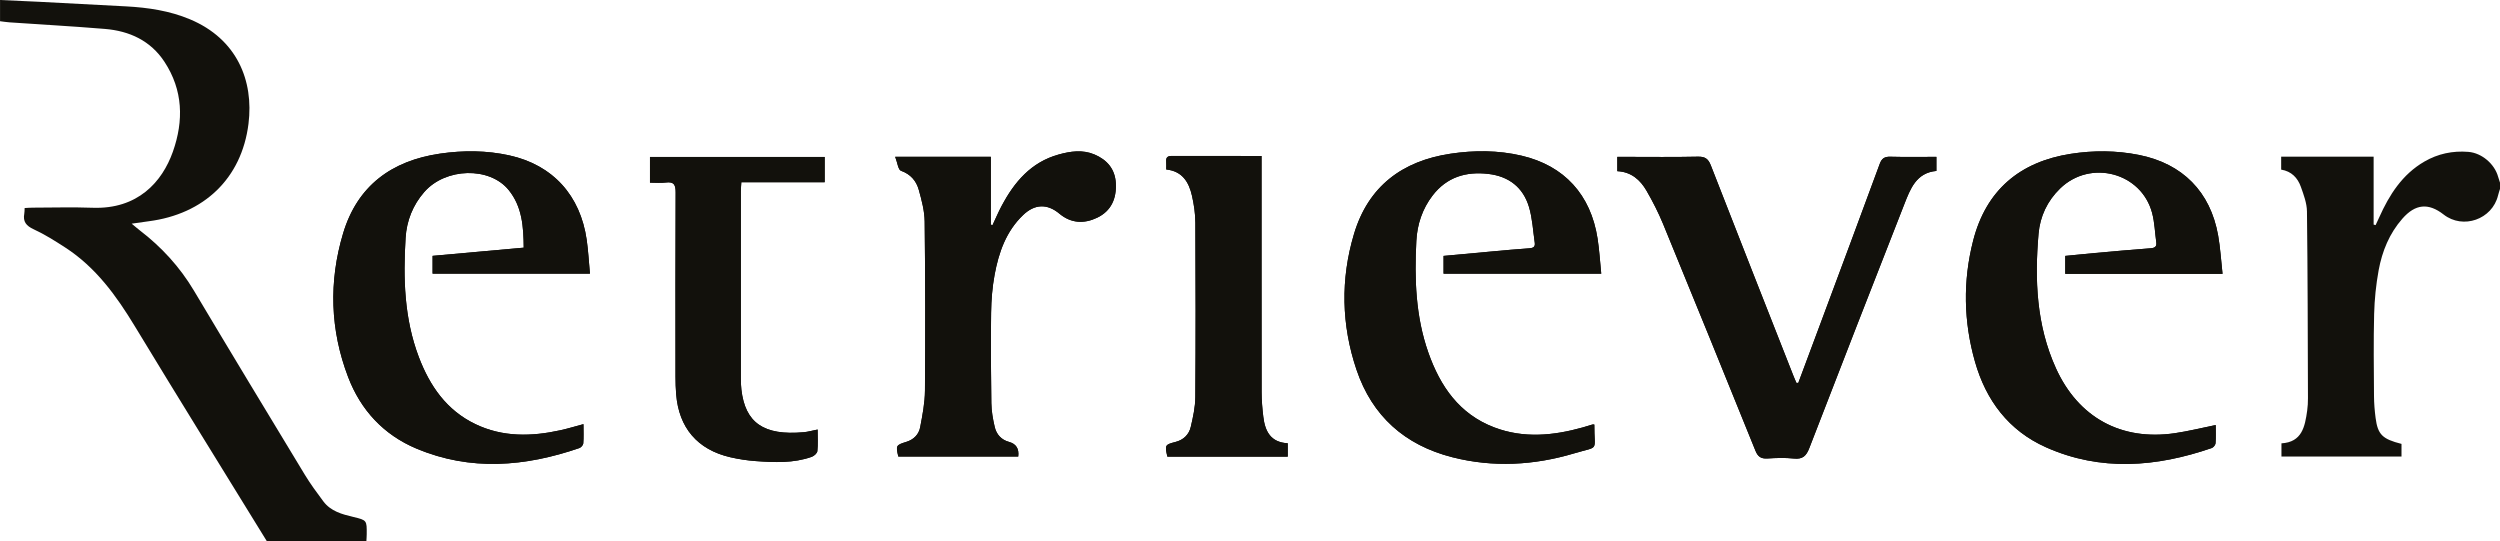 <?xml version="1.0" encoding="UTF-8"?><svg id="Layer_1" xmlns="http://www.w3.org/2000/svg" viewBox="0 0 1127.23 244"><defs><style>.cls-1{fill:#12110c;}</style></defs><path class="cls-1" d="m718.87,191.41c-.42,0-.66-.05-.87,0-1.45.42-2.89.9-4.35,1.31-13.3,3.72-26.67,5.01-39.89-.01-15.77-5.99-24.37-18.53-29.72-33.72-5.76-16.35-6.3-33.33-5.42-50.38.38-7.42,2.7-14.43,7.31-20.44,6.37-8.31,15.04-10.94,25.14-9.76,9.28,1.08,15.7,6.08,18.35,14.93,1.55,5.17,1.8,10.73,2.59,16.12.27,1.82-.68,2.37-2.43,2.49-5.59.38-11.17.91-16.75,1.41-7.29.66-14.58,1.34-21.94,2.02v8.01h71.1c-.56-5.46-.85-10.67-1.65-15.8-3.07-19.82-15-32.88-34.27-37.4-10.58-2.48-21.35-2.49-32.03-.89-21.78,3.26-37.11,14.71-43.54,36.21-6.11,20.42-5.67,41.01,1.13,61.18,7.06,20.91,21.78,34,43.19,39.46,18.46,4.71,36.88,3.66,54.96-1.74,11.69-3.49,9-.46,9.09-13.01Zm-455.79-.16c-3.74,1-7.05,2.02-10.42,2.76-13.05,2.86-25.99,3.16-38.35-2.79-12.97-6.24-20.52-17.2-25.47-30.24-6.6-17.4-7.07-35.53-5.96-53.74.47-7.65,3.26-14.77,8.45-20.69,9.6-10.96,29.46-11.47,38.05-.84,6.09,7.53,6.67,16.54,6.76,25.97-14.03,1.26-27.65,2.48-41.09,3.69v8.02h70.95c-.49-5.24-.75-10.23-1.45-15.16-2.87-20.15-15.3-33.8-34.79-38.13-10.36-2.3-20.88-2.34-31.34-.82-21.79,3.17-37.28,14.45-43.72,35.96-6.51,21.73-5.86,43.51,2.26,64.76,5.7,14.92,16.01,26.04,30.8,32.27,24.42,10.27,49.01,8.17,73.46-.23.77-.27,1.72-1.34,1.78-2.1.22-2.76.08-5.54.08-8.67Zm739.05-67.77c-.67-6.05-1-11.73-1.98-17.29-3.5-19.77-16.08-32.43-35.72-36.34-10.2-2.03-20.47-2.08-30.67-.5-23.05,3.58-38.25,16.39-44.09,39.19-4.66,18.19-4.3,36.51.84,54.55,4.96,17.42,15.18,31.07,31.99,38.57,24.72,11.03,49.79,8.92,74.74.36.76-.26,1.67-1.37,1.73-2.14.21-2.76.08-5.54.08-8.24-6.36,1.29-12.34,2.79-18.41,3.68-24.22,3.54-43.55-7.05-53.65-29.32-8.79-19.39-9.61-39.91-7.82-60.63.67-7.76,3.94-14.8,9.75-20.41,13.7-13.24,36.67-7.16,41.48,11.13,1.11,4.24,1.24,8.73,1.85,13.1.28,2-.62,2.6-2.54,2.75-8.38.63-16.75,1.39-25.12,2.13-4.48.4-8.96.88-13.38,1.31v8.09h70.92Zm-191.3,49.19c-.29-.02-.57-.04-.86-.06-.44-1.04-.9-2.07-1.31-3.12-12.44-31.63-24.91-63.25-37.25-94.92-1.15-2.95-2.58-4-5.82-3.93-10.86.24-21.73.09-32.6.09-1.24,0-2.49,0-3.75,0v6.45c6.33.32,10.37,3.96,13.21,8.87,2.78,4.83,5.34,9.83,7.46,14.98,13.98,34.03,27.84,68.1,41.62,102.2,1.1,2.72,2.54,3.67,5.42,3.49,3.96-.25,7.98-.38,11.91.03,3.99.41,5.59-1.18,6.98-4.79,14.11-36.6,28.41-73.13,42.71-109.65,2.78-7.09,5.44-14.43,14.57-15.24v-6.34c-7.01,0-13.88.13-20.74-.06-2.63-.07-3.9.73-4.82,3.24-8.8,23.92-17.72,47.8-26.62,71.69-3.36,9.03-6.73,18.05-10.1,27.07Zm-407.19-101.97c1.04,2.68,1.34,5.83,2.61,6.29,4.36,1.55,6.89,4.56,8.02,8.57,1.31,4.67,2.6,9.54,2.66,14.33.29,25.41.32,50.82.13,76.24-.04,5.52-1.12,11.07-2.16,16.53-.62,3.24-2.92,5.55-6.2,6.56-4.7,1.45-4.84,1.65-3.65,6.62h54.07q.67-5.29-4.18-6.6c-3.5-.95-5.65-3.41-6.43-6.75-.81-3.49-1.46-7.11-1.51-10.68-.21-13.64-.3-27.28-.11-40.91.08-5.68.54-11.43,1.57-17.01,1.86-10.07,5.18-19.62,12.89-26.97,5.17-4.93,10.79-5.21,16.3-.61,5.33,4.45,11.17,4.65,17.02,1.86,6.37-3.04,8.82-8.66,8.45-15.57-.35-6.43-3.98-10.56-9.65-12.96-5.32-2.25-10.8-1.46-16.14.03-12.41,3.45-19.96,12.37-25.71,23.2-1.49,2.8-2.72,5.74-4.08,8.61-.26-.05-.52-.1-.78-.16v-30.62h-43.12Zm-34.98,122.97c-2.5.5-4.31,1.03-6.14,1.2-18.37,1.69-26.49-4.42-28.22-19.14-.2-1.73-.25-3.49-.25-5.23-.01-28.09-.01-56.17,0-84.26,0-1.22.13-2.45.22-4.08h37.58v-11.39h-78.77v11.58c2.53,0,4.87.25,7.14-.06,3.72-.49,4.44,1.1,4.43,4.5-.12,27.74-.08,55.48-.06,83.21,0,2.56.09,5.13.29,7.68,1.19,15.18,9.6,25.06,24.43,28.48,3.74.86,7.58,1.46,11.4,1.73,8.51.62,17.06,1,25.29-1.91,1.06-.37,2.45-1.62,2.55-2.58.33-3.09.12-6.23.12-9.73Zm157.19-117.27c7.34.78,10.24,5.8,11.62,11.91.89,3.95,1.49,8.06,1.51,12.1.13,26.22.16,52.45-.02,78.67-.03,4.48-1.03,9-2.05,13.39-.81,3.48-3.27,5.87-6.87,6.79-4.76,1.22-4.89,1.41-3.68,6.63h54.27v-6.04c-7.71-.37-10.23-5.43-11.01-11.88-.45-3.69-.76-7.42-.77-11.13-.06-33.92-.03-67.84-.03-101.75v-4.76c-13.92,0-27.22.01-40.53-.02-1.77,0-2.6.63-2.46,2.46.09,1.14.02,2.3.02,3.62Z"/><path class="cls-1" d="m120.3,244c-19.84-32.26-39.84-64.42-59.46-96.82-8.37-13.82-17.65-26.65-31.43-35.58-4.59-2.97-9.26-5.93-14.21-8.21-3.39-1.57-4.93-3.44-4.25-7.07.13-.68.1-1.39.16-2.52,1.23-.06,2.46-.17,3.68-.17,9-.02,18-.28,26.99.05,20.26.73,31.32-11.57,36.17-25.27,4.95-14.02,4.58-27.76-3.78-40.52-6.27-9.56-15.8-13.94-26.9-14.85-14.31-1.18-28.65-1.98-42.97-2.96-1.38-.09-2.75-.32-4.28-.51V0c5.88.27,11.66.51,17.44.8,13.17.68,26.35,1.35,39.51,2.08,9.83.54,19.48,1.97,28.66,5.81,21.22,8.88,28.85,27.66,26.41,47.15-3.08,24.6-20.05,40.73-45.04,43.93-2.26.29-4.51.64-7.63,1.08,1.62,1.35,2.62,2.23,3.67,3.03,9.83,7.53,18.01,16.46,24.39,27.15,16.53,27.73,33.24,55.34,49.97,82.95,2.53,4.17,5.44,8.13,8.37,12.05,3.37,4.51,8.47,5.86,13.66,7.09,6,1.42,5.97,1.55,5.92,7.73,0,1.05-.1,2.09-.15,3.14h-44.88Z"/><path class="cls-1" d="m1127.23,85.18c-.3.98-.64,1.95-.88,2.95-2.63,10.79-15.79,15.42-24.52,8.61-6.87-5.36-12.75-4.82-18.62,1.86-5.86,6.67-9.11,14.67-10.69,23.22-1.19,6.49-1.87,13.15-2.04,19.75-.31,12.35-.14,24.71-.06,37.07.02,3.25.29,6.52.71,9.75.99,7.56,3.04,9.57,11.69,11.76v5.69h-54.13v-5.94c9.28-.53,10.59-7.55,11.6-14.74.26-1.84.36-3.72.35-5.58-.09-28.09-.11-56.17-.45-84.25-.05-3.72-1.48-7.53-2.76-11.12-1.44-4.02-4.2-6.97-8.87-7.73v-5.84h41.69v30.63c.3.08.59.16.89.24.55-1.17,1.11-2.34,1.64-3.52,4.55-10.17,10.37-19.33,20.33-25.12,6.14-3.57,12.81-4.96,19.86-4.39,6.04.49,11.82,5.42,13.42,11.25.24.89.56,1.76.84,2.64v2.8Z"/><path class="cls-1" d="m718.87,191.41c-.09,12.55,2.59,9.52-9.09,13.01-18.08,5.39-36.5,6.45-54.96,1.74-21.41-5.46-36.13-18.55-43.19-39.46-6.81-20.17-7.25-40.76-1.13-61.18,6.43-21.5,21.76-32.95,43.54-36.21,10.68-1.6,21.46-1.58,32.03.89,19.27,4.51,31.2,17.58,34.27,37.4.79,5.13,1.09,10.33,1.65,15.8h-71.1v-8.01c7.36-.68,14.65-1.36,21.94-2.02,5.58-.5,11.16-1.03,16.75-1.41,1.75-.12,2.7-.67,2.43-2.49-.79-5.39-1.05-10.95-2.59-16.12-2.65-8.86-9.07-13.85-18.35-14.93-10.1-1.18-18.76,1.45-25.14,9.76-4.61,6.01-6.92,13.02-7.31,20.44-.88,17.05-.35,34.03,5.42,50.38,5.35,15.19,13.96,27.73,29.72,33.72,13.22,5.02,26.59,3.74,39.89.01,1.46-.41,2.9-.88,4.35-1.31.21-.06.45,0,.87,0Z"/><path class="cls-1" d="m263.08,191.25c0,3.14.13,5.92-.08,8.67-.06.76-1.01,1.84-1.78,2.1-24.45,8.4-49.04,10.51-73.46.23-14.8-6.23-25.11-17.34-30.8-32.27-8.11-21.25-8.77-43.04-2.26-64.76,6.45-21.51,21.93-32.79,43.72-35.96,10.46-1.52,20.98-1.48,31.34.82,19.49,4.33,31.92,17.98,34.79,38.13.7,4.93.96,9.92,1.45,15.16h-70.95v-8.02c13.44-1.21,27.06-2.43,41.09-3.69-.09-9.42-.67-18.44-6.76-25.97-8.59-10.63-28.45-10.12-38.05.84-5.19,5.92-7.98,13.04-8.45,20.69-1.11,18.21-.64,36.34,5.96,53.74,4.95,13.04,12.5,24,25.47,30.24,12.35,5.95,25.3,5.66,38.35,2.79,3.38-.74,6.69-1.76,10.42-2.76Z"/><path class="cls-1" d="m1002.12,123.48h-70.92v-8.09c4.42-.44,8.9-.91,13.38-1.31,8.37-.75,16.74-1.5,25.12-2.13,1.92-.14,2.82-.75,2.54-2.75-.62-4.37-.74-8.86-1.85-13.1-4.81-18.29-27.78-24.37-41.48-11.13-5.8,5.61-9.07,12.65-9.75,20.41-1.79,20.71-.97,41.24,7.82,60.63,10.1,22.27,29.43,32.86,53.65,29.32,6.07-.89,12.05-2.39,18.41-3.68,0,2.7.13,5.48-.08,8.24-.06.77-.97,1.87-1.73,2.14-24.95,8.57-50.02,10.67-74.74-.36-16.81-7.5-27.03-21.15-31.99-38.57-5.13-18.04-5.49-36.36-.84-54.55,5.84-22.8,21.03-35.61,44.09-39.19,10.2-1.58,20.47-1.53,30.67.5,19.65,3.92,32.22,16.57,35.72,36.34.98,5.56,1.31,11.24,1.98,17.29Z"/><path class="cls-1" d="m810.82,172.67c3.37-9.02,6.74-18.04,10.1-27.07,8.89-23.89,17.82-47.76,26.62-71.69.92-2.51,2.19-3.31,4.82-3.24,6.86.19,13.73.06,20.74.06v6.34c-9.13.81-11.79,8.14-14.57,15.24-14.3,36.52-28.6,73.05-42.71,109.65-1.39,3.61-2.99,5.2-6.98,4.79-3.93-.41-7.95-.28-11.91-.03-2.87.18-4.32-.77-5.42-3.49-13.79-34.1-27.65-68.18-41.62-102.2-2.12-5.15-4.68-10.16-7.46-14.98-2.83-4.92-6.87-8.55-13.21-8.87v-6.45c1.26,0,2.5,0,3.75,0,10.87,0,21.74.15,32.6-.09,3.24-.07,4.67.98,5.82,3.93,12.33,31.67,24.81,63.29,37.25,94.92.41,1.05.87,2.08,1.31,3.12.29.02.57.04.86.06Z"/><path class="cls-1" d="m403.63,70.71h43.12v30.62c.26.05.52.1.78.16,1.35-2.88,2.59-5.81,4.08-8.61,5.75-10.83,13.3-19.75,25.71-23.2,5.34-1.49,10.82-2.28,16.14-.03,5.67,2.4,9.3,6.53,9.65,12.96.37,6.91-2.07,12.53-8.45,15.57-5.85,2.79-11.69,2.59-17.02-1.86-5.5-4.59-11.12-4.32-16.3.61-7.71,7.35-11.02,16.9-12.89,26.97-1.03,5.58-1.49,11.33-1.57,17.01-.19,13.64-.1,27.28.11,40.91.05,3.57.69,7.19,1.51,10.68.78,3.34,2.93,5.8,6.43,6.75q4.85,1.32,4.18,6.6h-54.07c-1.19-4.97-1.05-5.17,3.65-6.62,3.28-1.01,5.58-3.32,6.2-6.56,1.04-5.46,2.12-11.01,2.16-16.53.19-25.41.16-50.83-.13-76.24-.06-4.8-1.35-9.66-2.66-14.33-1.13-4.02-3.66-7.02-8.02-8.57-1.27-.45-1.57-3.6-2.61-6.29Z"/><path class="cls-1" d="m368.65,193.68c0,3.5.21,6.65-.12,9.73-.1.96-1.49,2.21-2.55,2.58-8.23,2.91-16.78,2.53-25.29,1.91-3.82-.28-7.66-.87-11.4-1.73-14.83-3.42-23.24-13.3-24.43-28.48-.2-2.55-.29-5.12-.29-7.68-.02-27.74-.07-55.48.06-83.21.02-3.41-.71-5-4.43-4.5-2.27.3-4.61.06-7.14.06v-11.58h78.77v11.39h-37.58c-.09,1.64-.22,2.86-.22,4.08-.01,28.09-.01,56.17,0,84.26,0,1.74.05,3.5.25,5.23,1.73,14.72,9.85,20.83,28.22,19.14,1.84-.17,3.64-.7,6.14-1.2Z"/><path class="cls-1" d="m525.85,76.41c0-1.32.07-2.47-.02-3.62-.15-1.84.69-2.47,2.46-2.46,13.31.03,26.61.02,40.53.02v4.76c0,33.92-.02,67.84.03,101.75,0,3.71.32,7.44.77,11.13.78,6.45,3.3,11.51,11.01,11.88v6.04h-54.27c-1.21-5.22-1.09-5.41,3.68-6.63,3.6-.92,6.06-3.32,6.87-6.79,1.03-4.39,2.02-8.92,2.05-13.39.19-26.22.16-52.45.02-78.67-.02-4.04-.62-8.15-1.51-12.1-1.38-6.11-4.29-11.13-11.62-11.91Z"/></svg>
